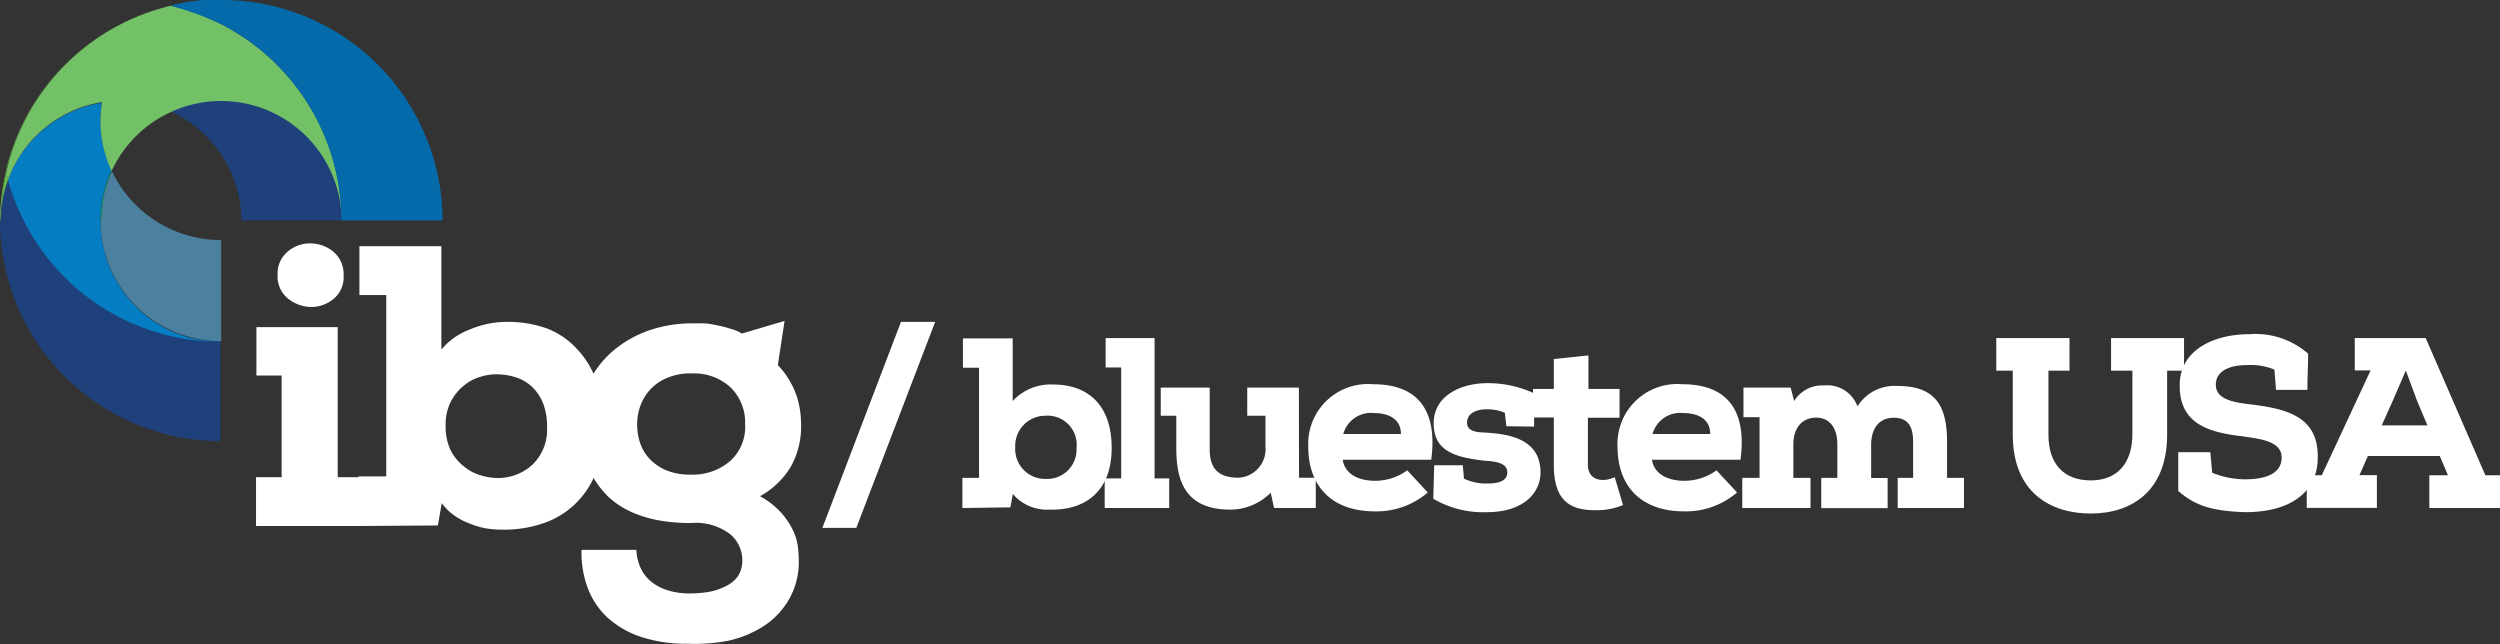 <svg xmlns="http://www.w3.org/2000/svg" id="Layer_1" data-name="Layer 1" viewBox="0 0 186.41 48.03"><rect x="0" y="0" width="186.41" height="48.03" fill="#333333" stroke="none"/><defs><style>.cls-1{fill:#1e417c;}.cls-2{fill:#6abf4b;}.cls-3{fill:#00205c;}.cls-4{fill:#00ae42;}.cls-5{fill:#fff;}.cls-6{fill:#58aad8;opacity:0.65;}.cls-7{fill:#057dc2;}.cls-8{fill:#73c167;}.cls-9{fill:#046aaa;}</style></defs><path class="cls-1" d="M16.51,7.49a8.87,8.87,0,0,0-3.75.83A9,9,0,0,1,18,16.44h7.5A9,9,0,0,0,16.51,7.49Z"></path><path class="cls-2" d="M.47,12.84l0-.14A16,16,0,0,0,0,16.44H.06A16.41,16.41,0,0,1,.47,12.84Z"></path><path class="cls-2" d="M12.76.44h0A16.49,16.49,0,0,0,.44,12.7l0,.14A16.49,16.49,0,0,1,12.76.44Z"></path><path class="cls-3" d="M.06,16.44H1.81a16.31,16.31,0,0,1-1.2-3.07A8.93,8.93,0,0,0,.06,16.44Z"></path><path class="cls-1" d="M1.81,16.44a16.31,16.31,0,0,1-1.2-3.07,8.93,8.93,0,0,0-.55,3.07H0A16.47,16.47,0,0,0,16.44,32.89v-7.5A16.45,16.45,0,0,1,1.81,16.44Z"></path><path class="cls-4" d="M7.49,16.44h.07a8.82,8.82,0,0,1,.79-3.67l0-.07A8.86,8.86,0,0,0,7.49,16.44Z"></path><path class="cls-5" d="M25.18,24.39V35.58h1.7v3.64H19.09V35.58H21V28H19.12V24.39Zm-2-1.5a2.81,2.81,0,0,1-1.72-.64,2.1,2.1,0,0,1-.76-1.74,2.13,2.13,0,0,1,.75-1.75,2.53,2.53,0,0,1,1.67-.61,2.69,2.69,0,0,1,1.74.62,2.19,2.19,0,0,1,.76,1.79,2.09,2.09,0,0,1-.74,1.72A2.61,2.61,0,0,1,23.18,22.89Z"></path><path class="cls-5" d="M26.74,39.22v-3.7H28.8V22h-2V18.36h6.11v7.7A5.15,5.15,0,0,1,35,24.58,7.09,7.09,0,0,1,37.81,24a8.63,8.63,0,0,1,2.94.48A5.88,5.88,0,0,1,43,26a6.55,6.55,0,0,1,1.48,2.44A10.2,10.2,0,0,1,45,31.85a9.39,9.39,0,0,1-.56,3.36,6.36,6.36,0,0,1-4,3.83,9,9,0,0,1-3.08.45,7.37,7.37,0,0,1-1.22-.11A6.18,6.18,0,0,1,34.93,39a4.84,4.84,0,0,1-1.12-.61,3.82,3.82,0,0,1-.87-.88l-.29,1.67ZM36.91,27.91a4,4,0,0,0-1.07.18,3.46,3.46,0,0,0-1.19.61,3.77,3.77,0,0,0-1,1.18,3.72,3.72,0,0,0-.42,1.85,4.06,4.06,0,0,0,.39,1.88,3.59,3.59,0,0,0,1,1.19,3.33,3.33,0,0,0,1.22.64,4.36,4.36,0,0,0,1.22.2,3.77,3.77,0,0,0,2.65-1,3.62,3.62,0,0,0,1.08-2.79,4.67,4.67,0,0,0-.29-1.76,3.53,3.53,0,0,0-.82-1.24,3.18,3.18,0,0,0-1.23-.72A4.92,4.92,0,0,0,36.91,27.91Z"></path><path class="cls-5" d="M47.45,41a3.62,3.62,0,0,0,.38,1.48,2.91,2.91,0,0,0,.87,1,3.83,3.83,0,0,0,1.24.58,5.51,5.51,0,0,0,1.48.19,9.33,9.33,0,0,0,1.4-.11,4.48,4.48,0,0,0,1.25-.41A2.45,2.45,0,0,0,55,43a2.13,2.13,0,0,0,.35-1.24,2.54,2.54,0,0,0-.87-1.9A4.19,4.19,0,0,0,51.53,39c-2.7,0-4.76-.65-6.16-1.95a7.05,7.05,0,0,1-2.1-5.42A7.17,7.17,0,0,1,44,28.31,7.25,7.25,0,0,1,45.91,26a8.46,8.46,0,0,1,2.65-1.42,9.9,9.9,0,0,1,3-.47c.22,0,.51,0,.86,0s.7.08,1.07.15a9.29,9.29,0,0,1,1,.26,3,3,0,0,1,.83.35l3.18-.94L58,27.22a6.31,6.31,0,0,1,1.4,2.3,6.93,6.93,0,0,1,.33,2A6.23,6.23,0,0,1,59,34.74,6.11,6.11,0,0,1,56.67,37a6,6,0,0,1,1.63,1.29,5.8,5.8,0,0,1,.86,1.32,4.06,4.06,0,0,1,.34,1.2,8.74,8.74,0,0,1,.06.91,5.64,5.64,0,0,1-.7,2.92,5.88,5.88,0,0,1-1.85,2,8.07,8.07,0,0,1-2.64,1.12A13,13,0,0,1,51.3,48a10.85,10.85,0,0,1-3.5-.51,7,7,0,0,1-2.49-1.43,5.77,5.77,0,0,1-1.49-2.23A7.49,7.49,0,0,1,43.36,41Zm4.08-13.16a4.44,4.44,0,0,0-1.77.33,3.59,3.59,0,0,0-1.25.85,3.52,3.52,0,0,0-.75,1.21,3.94,3.94,0,0,0-.25,1.4,4.29,4.29,0,0,0,.23,1.43,3.23,3.23,0,0,0,.74,1.2,3.78,3.78,0,0,0,1.23.82,4.62,4.62,0,0,0,1.79.31,4.3,4.3,0,0,0,2.93-1,3.45,3.45,0,0,0,1.13-2.77,3.67,3.67,0,0,0-1.07-2.72A4,4,0,0,0,51.53,27.85Z"></path><path class="cls-6" d="M8.35,12.77a8.82,8.82,0,0,0-.79,3.67H7.49a9,9,0,0,0,9,9V17.9A9,9,0,0,1,8.35,12.77Z"></path><path class="cls-7" d="M7.49,16.44h0a8.86,8.86,0,0,1,.83-3.74A8.87,8.87,0,0,1,7.49,9a10,10,0,0,1,.1-1.34,9,9,0,0,0-7,5.76,16.31,16.31,0,0,0,1.2,3.07h0a16.45,16.45,0,0,0,14.63,9A9,9,0,0,1,7.49,16.44Z"></path><path class="cls-2" d="M.47,12.84a16.41,16.41,0,0,0-.41,3.6,8.93,8.93,0,0,1,.55-3.07C.56,13.19.51,13,.47,12.84Z"></path><path class="cls-8" d="M16.44,1.78A16.73,16.73,0,0,0,13.3.57a3.39,3.39,0,0,0-.57-.14h0A16.49,16.49,0,0,0,.47,12.84c0,.18.09.35.14.53a9,9,0,0,1,7-5.76A10,10,0,0,0,7.49,9a8.87,8.87,0,0,0,.83,3.75,9,9,0,0,1,4.41-4.39h0a8.87,8.87,0,0,1,3.75-.83,9,9,0,0,1,9,9A16.47,16.47,0,0,0,16.44,1.78Z"></path><path class="cls-9" d="M16.51,0h-.07a11.3,11.3,0,0,0-3.71.43,21.71,21.71,0,0,1,3.72,1.35h0a16.46,16.46,0,0,1,9,14.66H33A16.47,16.47,0,0,0,16.51,0Z"></path><path class="cls-5" d="M67.18,24h2.55L63.85,39.36H61.32Z"></path><path class="cls-5" d="M71.76,37.88V35.63H73V27.42h-1.2V25.23h3.71V29.9a3.87,3.87,0,0,1,3-1.23c2.61,0,4.38,1.52,4.38,4.74S80.93,38.08,78.22,38a3.33,3.33,0,0,1-2.7-1.17l-.18,1Zm3.94-4.54A2.23,2.23,0,0,0,78,35.71a2.19,2.19,0,0,0,2.27-2.3A2.17,2.17,0,0,0,77.93,31,2.24,2.24,0,0,0,75.7,33.34Z"></path><path class="cls-5" d="M82.44,25.21h3.65V35.67h1.09v2.21H82.37V35.67H83.6V27.4H82.44Z"></path><path class="cls-5" d="M96.86,35.62h1.25v2.26H95l-.25-1.14A4.28,4.28,0,0,1,91.76,38c-3.28,0-4.05-2-4.05-4.54V31H86.55V28.9H90.2v4.58c0,1.25.44,2.14,2.16,2.14a2.13,2.13,0,0,0,2-2.3V31H93V28.9h3.85Z"></path><path class="cls-5" d="M106.46,36.72a5.85,5.85,0,0,1-3.91,1.41c-3.5,0-5-2.13-5-4.81a4.46,4.46,0,0,1,4.83-4.67c3,0,4.87,1.57,4.34,5.63h-6.6c.12.9.94,1.57,2.44,1.57a4.07,4.07,0,0,0,2.37-.78Zm-2-4.36c0-1.1-.89-1.56-2-1.56a2.14,2.14,0,0,0-2.3,1.56Z"></path><path class="cls-5" d="M112.32,31.78l-.11-1a3.33,3.33,0,0,0-1.37-.26c-.74,0-1.45.28-1.45,1s.89.71,1.43.74c2.22.13,4.05.73,4.05,3-.05,1.7-1.5,2.93-4,2.93a7.38,7.38,0,0,1-4-1l.07-2.5h2.13l.09,1a3.78,3.78,0,0,0,1.78.36c.92,0,1.45-.25,1.45-.83s-.55-.81-1.72-.87c-2.12-.25-3.77-.68-3.77-2.78s2.08-3,4-3a8.15,8.15,0,0,1,3.49.76l0,2.48Z"></path><path class="cls-5" d="M118.44,26.5V29h2.32v2.15H118.4v3.51c0,1.1,1,1.37,2,.92l.62,2.08a5.17,5.17,0,0,1-2.16.38c-2.06,0-3-1-3-3.38V31.13h-1.55V29h1.55V26.77Z"></path><path class="cls-5" d="M129.52,36.72a5.85,5.85,0,0,1-3.91,1.41c-3.5,0-5-2.13-5-4.81a4.46,4.46,0,0,1,4.83-4.67c3,0,4.87,1.57,4.34,5.63h-6.6c.12.9.94,1.57,2.44,1.57a4.1,4.1,0,0,0,2.37-.78Zm-2-4.36c0-1.1-.89-1.56-2-1.56a2.14,2.14,0,0,0-2.3,1.56Z"></path><path class="cls-5" d="M129.91,37.88V35.63h1.29V31.11H130V28.9h3.52l.26,1A2.45,2.45,0,0,1,136,28.74a2.4,2.4,0,0,1,2.5,1.56,3.26,3.26,0,0,1,3-1.52c2.84,0,3.68,1.52,3.68,4.16v2.69h1.26v2.25H141.5V35.63h1.15V33c0-.94-.19-1.85-1.44-1.85s-1.69,1-1.69,2v2.49h1.23v2.25H135.8V35.63H137V33.14c0-1.29-.62-2-1.58-2s-1.7.67-1.7,2v2.49H135v2.25Z"></path><path class="cls-5" d="M159,32.36V27.64h-1.59V25.21h5.44v2.43h-1.26V32.4c0,4.27-2.7,5.89-5.69,5.89s-5.82-1.55-5.82-5.89V27.64h-1.23V25.21h5.46v2.43h-1.57V32.4c0,2.22,1.16,3.42,3.16,3.42S159,34.51,159,32.36Z"></path><path class="cls-5" d="M162.42,36.61l0-2.89h2.39l.14,1.53a6.5,6.5,0,0,0,2.43.49c1.37,0,2.75-.32,2.75-1.64s-2-1.4-2.86-1.56c-2.57-.29-4.79-.92-4.74-3.85,0-2.52,2.44-3.77,5.19-3.77a5.94,5.94,0,0,1,4.38,1.45c0,1.07-.05,1.65-.05,2.7h-2.34l-.12-1.51a4.61,4.61,0,0,0-2-.34c-1.26,0-2.35.38-2.37,1.45,0,.9.8,1.26,2.32,1.45,2.75.32,5.34.81,5.28,4,0,2.48-1.9,4.07-5.42,4.07C164.81,38.1,163.64,37.66,162.42,36.61Z"></path><path class="cls-5" d="M181.92,34h-5.36l-.63,1.43h1.3v2.44H172V35.44h1.12l3.64-7.82h-1.18V25.21h5.29l4.45,10.23h1.1v2.44h-5.28V35.44h1.39Zm-3.5-4.13-.83,1.85H181l-.78-1.85-.83-2.24Z"></path></svg>